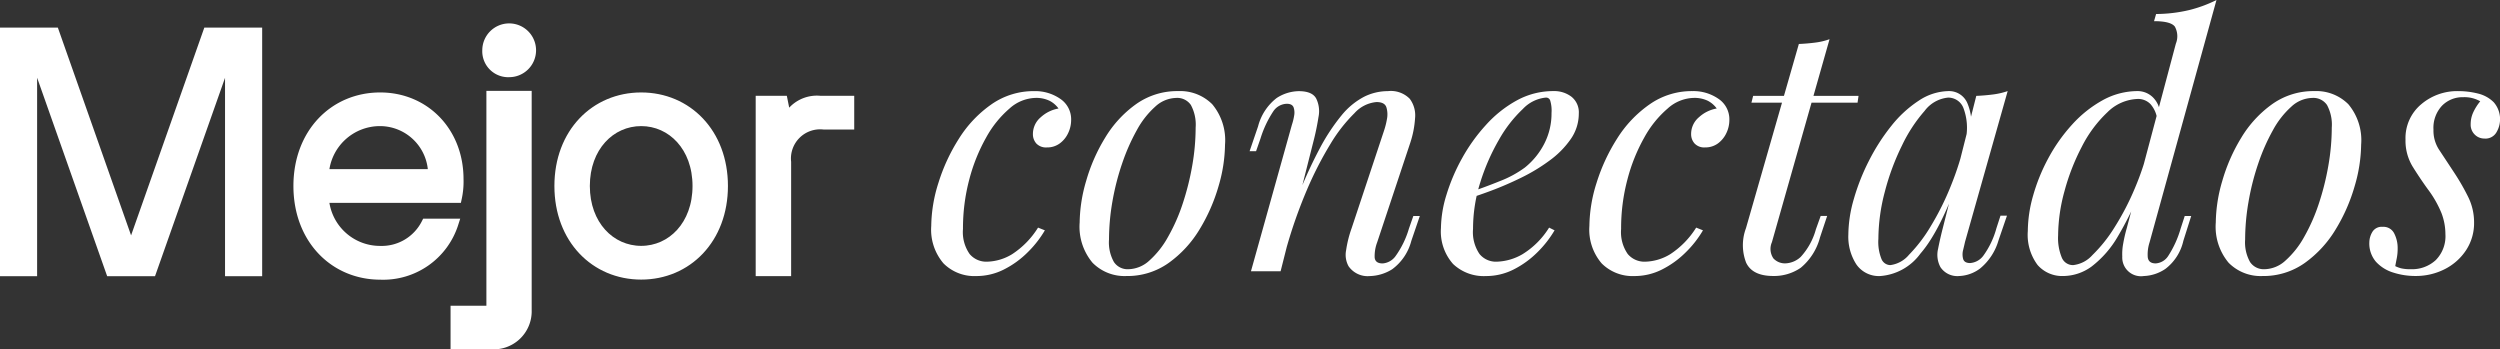 <svg xmlns="http://www.w3.org/2000/svg" width="253.936" height="35.477" viewBox="0 0 253.936 35.477">
  <rect x="0" y="0" width="253.936" height="35.477" fill="#333333" stroke="none"/>
  <g id="Grupo_5055" data-name="Grupo 5055" transform="translate(-148.322 -297.493)">
    <path id="Trazado_3678" data-name="Trazado 3678" d="M148.822,322.885V298.637h5.022l7.448,21.129h.69l7.448-21.129h5.022v24.248h-2.772V302.273h-.69l-7.275,20.612H159.56l-7.275-20.612h-.693v20.612Z" transform="translate(0 2.16)" fill="#fff" stroke="#fff" stroke-width="1"/>
    <path id="Trazado_3679" data-name="Trazado 3679" d="M159.142,309.921c0-5.369,3.636-9,8.314-9,4.5,0,7.965,3.463,7.965,8.312a7.857,7.857,0,0,1-.173,1.906H161.741a5.707,5.707,0,0,0,5.715,5.369,5.065,5.065,0,0,0,4.673-2.77H174.9a7.493,7.493,0,0,1-7.445,5.2C162.778,318.929,159.142,315.293,159.142,309.921Zm13.68-1.21a5.394,5.394,0,0,0-5.366-5.372,5.7,5.7,0,0,0-5.715,5.372Z" transform="translate(19.484 6.463)" fill="#fff" stroke="#fff" stroke-width="1"/>
    <path id="Trazado_3680" data-name="Trazado 3680" d="M164.842,329.765v-2.423h2.6a.919.919,0,0,0,1.04-1.04V305.52h2.6v21.3a2.864,2.864,0,0,1-3.116,2.943Zm3.223-29.371a1.731,1.731,0,1,1,1.733,1.733A1.637,1.637,0,0,1,168.065,300.394Z" transform="translate(30.245 2.205)" fill="#fff" stroke="#fff" stroke-width="2"/>
    <path id="Trazado_3681" data-name="Trazado 3681" d="M168.321,309.921c0-5.369,3.639-9,8.315-9s8.312,3.636,8.312,9-3.636,9.008-8.312,9.008S168.321,315.293,168.321,309.921Zm14.03,0c0-3.982-2.6-6.582-5.715-6.582s-5.715,2.6-5.715,6.582,2.6,6.582,5.715,6.582S182.351,313.906,182.351,309.921Z" transform="translate(36.814 6.463)" fill="#fff" stroke="#fff" stroke-width="1"/>
    <path id="Trazado_3682" data-name="Trazado 3682" d="M175.4,318.355V301.036h2.253l.347,1.733h.173a3.347,3.347,0,0,1,3.289-1.733h2.946v2.423h-2.6A3.466,3.466,0,0,0,178,307.271v11.084Z" transform="translate(50.181 6.689)" fill="#fff" stroke="#fff" stroke-width="1"/>
    <path id="Trazado_3683" data-name="Trazado 3683" d="M191.972,301.39a4.106,4.106,0,0,0-2.617,1.074,10.594,10.594,0,0,0-2.374,2.946,17.763,17.763,0,0,0-1.715,4.263,19.325,19.325,0,0,0-.641,5.025,3.865,3.865,0,0,0,.676,2.547,2.208,2.208,0,0,0,1.75.78,5.109,5.109,0,0,0,2.565-.762,8.659,8.659,0,0,0,2.634-2.7l.693.277a10.721,10.721,0,0,1-1.733,2.218,9.386,9.386,0,0,1-2.409,1.75,6.168,6.168,0,0,1-2.824.676,4.429,4.429,0,0,1-3.327-1.282,5.261,5.261,0,0,1-1.248-3.812,14.867,14.867,0,0,1,.728-4.367,18.6,18.6,0,0,1,2.079-4.488,12.033,12.033,0,0,1,3.292-3.483,7.461,7.461,0,0,1,4.367-1.352,4.461,4.461,0,0,1,2.634.78,2.5,2.5,0,0,1,1.109,2.166,3.085,3.085,0,0,1-.295,1.3,2.717,2.717,0,0,1-.849,1.057,2.133,2.133,0,0,1-1.317.416,1.349,1.349,0,0,1-1.074-.4,1.406,1.406,0,0,1-.347-.956,2.216,2.216,0,0,1,.8-1.713,3.581,3.581,0,0,1,1.8-.884,2.568,2.568,0,0,0-.9-.78A3.1,3.1,0,0,0,191.972,301.39Z" transform="translate(61.511 6.049)" fill="#fff"/>
    <path id="Trazado_3684" data-name="Trazado 3684" d="M186.622,314.04a15.441,15.441,0,0,1,.658-4.211,17.714,17.714,0,0,1,1.923-4.384,11.38,11.38,0,0,1,3.136-3.414,7.215,7.215,0,0,1,4.3-1.334,4.6,4.6,0,0,1,3.448,1.334,5.7,5.7,0,0,1,1.3,4.107,15.429,15.429,0,0,1-.656,4.211,17.93,17.93,0,0,1-1.923,4.384,11.428,11.428,0,0,1-3.139,3.414,7.22,7.22,0,0,1-4.294,1.334,4.563,4.563,0,0,1-3.448-1.352A5.685,5.685,0,0,1,186.622,314.04Zm9.808-12.649a3.23,3.23,0,0,0-2.131.884,8.82,8.82,0,0,0-1.871,2.391,20.248,20.248,0,0,0-1.49,3.379,25.19,25.19,0,0,0-.991,3.879,22.7,22.7,0,0,0-.344,3.85,4.051,4.051,0,0,0,.5,2.284,1.667,1.667,0,0,0,1.47.731,3.237,3.237,0,0,0,2.134-.884,9.084,9.084,0,0,0,1.886-2.391,18.329,18.329,0,0,0,1.493-3.379,27.012,27.012,0,0,0,.97-3.864,22.541,22.541,0,0,0,.347-3.864,4.2,4.2,0,0,0-.485-2.3A1.683,1.683,0,0,0,196.43,301.39Z" transform="translate(71.366 6.049)" fill="#fff"/>
    <path id="Trazado_3685" data-name="Trazado 3685" d="M195.749,319h-3.012l4.156-14.867a5.928,5.928,0,0,0,.228-.918,1.665,1.665,0,0,0-.052-.866c-.1-.243-.323-.364-.693-.364a1.708,1.708,0,0,0-1.354.745,10.7,10.7,0,0,0-1.317,2.79l-.448,1.282H192.6l.863-2.53a5.3,5.3,0,0,1,1.892-2.876,4.234,4.234,0,0,1,2.235-.693q1.386,0,1.782.763a2.938,2.938,0,0,1,.225,1.871c-.116.739-.263,1.479-.448,2.218Zm1.6-7.208a45.817,45.817,0,0,1,2.357-5.233,20.158,20.158,0,0,1,2.25-3.417,7.352,7.352,0,0,1,2.273-1.869,5.378,5.378,0,0,1,2.409-.572,2.69,2.69,0,0,1,2.232.78,2.808,2.808,0,0,1,.537,1.975,9.882,9.882,0,0,1-.482,2.478l-3.365,10.12a3.988,3.988,0,0,0-.257,1.542c.035.4.306.606.811.606a1.784,1.784,0,0,0,1.3-.728,9.233,9.233,0,0,0,1.369-2.807l.448-1.282h.659l-.864,2.53a5.186,5.186,0,0,1-1.941,2.877,4.466,4.466,0,0,1-2.256.693,2.366,2.366,0,0,1-2.18-1.005,2.4,2.4,0,0,1-.243-1.629,11.5,11.5,0,0,1,.555-2.218l3.292-9.912a7.672,7.672,0,0,0,.295-1.161,2.486,2.486,0,0,0-.052-1.213c-.116-.358-.453-.537-1.005-.537a3.407,3.407,0,0,0-2.235,1.126,15.671,15.671,0,0,0-2.446,3.136,36.117,36.117,0,0,0-2.409,4.71,49.07,49.07,0,0,0-2.059,5.86Z" transform="translate(82.649 6.049)" fill="#fff"/>
    <path id="Trazado_3686" data-name="Trazado 3686" d="M201.822,311.128c1.3-.439,2.466-.872,3.52-1.3a10.772,10.772,0,0,0,2.513-1.369,7.463,7.463,0,0,0,1.972-2.426,6.707,6.707,0,0,0,.731-3.119,3.5,3.5,0,0,0-.142-1.282.441.441,0,0,0-.416-.277,3.692,3.692,0,0,0-2.357,1.161,13.12,13.12,0,0,0-2.423,3.119,21.19,21.19,0,0,0-1.892,4.315,15.663,15.663,0,0,0-.742,4.748,3.939,3.939,0,0,0,.659,2.547,2.153,2.153,0,0,0,1.733.78,5.493,5.493,0,0,0,2.634-.762,8.308,8.308,0,0,0,2.7-2.7l.555.277a10.824,10.824,0,0,1-1.733,2.218,9.437,9.437,0,0,1-2.409,1.75,6.186,6.186,0,0,1-2.824.676,4.526,4.526,0,0,1-3.347-1.23,4.972,4.972,0,0,1-1.227-3.656,11.886,11.886,0,0,1,.552-3.344,19.077,19.077,0,0,1,1.577-3.708,17.733,17.733,0,0,1,2.446-3.414,11.913,11.913,0,0,1,3.151-2.5,7.689,7.689,0,0,1,3.711-.936,2.886,2.886,0,0,1,1.817.572,2.029,2.029,0,0,1,.748,1.715,4.519,4.519,0,0,1-.814,2.582,9.155,9.155,0,0,1-2.152,2.183,18.387,18.387,0,0,1-2.894,1.75c-1.037.508-2.056.947-3.047,1.317s-1.874.67-2.634.9Z" transform="translate(95.359 6.049)" fill="#fff"/>
    <path id="Trazado_3687" data-name="Trazado 3687" d="M215.119,301.39a4.1,4.1,0,0,0-2.614,1.074,10.548,10.548,0,0,0-2.377,2.946,17.759,17.759,0,0,0-1.713,4.263,19.2,19.2,0,0,0-.641,5.025,3.882,3.882,0,0,0,.673,2.547,2.212,2.212,0,0,0,1.75.78,5.127,5.127,0,0,0,2.567-.762,8.721,8.721,0,0,0,2.634-2.7l.69.277a10.626,10.626,0,0,1-1.733,2.218,9.386,9.386,0,0,1-2.409,1.75,6.159,6.159,0,0,1-2.824.676A4.433,4.433,0,0,1,205.8,318.2a5.261,5.261,0,0,1-1.248-3.812,14.869,14.869,0,0,1,.728-4.367,18.711,18.711,0,0,1,2.079-4.488,12,12,0,0,1,3.3-3.483,7.445,7.445,0,0,1,4.364-1.352,4.455,4.455,0,0,1,2.634.78,2.5,2.5,0,0,1,1.112,2.166,3.084,3.084,0,0,1-.295,1.3,2.769,2.769,0,0,1-.849,1.057,2.145,2.145,0,0,1-1.317.416,1.345,1.345,0,0,1-1.074-.4,1.408,1.408,0,0,1-.349-.956,2.216,2.216,0,0,1,.8-1.713,3.581,3.581,0,0,1,1.8-.884,2.567,2.567,0,0,0-.9-.78A3.1,3.1,0,0,0,215.119,301.39Z" transform="translate(105.212 6.049)" fill="#fff"/>
    <path id="Trazado_3688" data-name="Trazado 3688" d="M212.892,319.493a1.7,1.7,0,0,0,.156,1.646,1.6,1.6,0,0,0,1.23.5,2.408,2.408,0,0,0,1.542-.658,6.811,6.811,0,0,0,1.542-2.807l.485-1.352h.658l-.728,2.183a5.962,5.962,0,0,1-1.958,3.084,4.783,4.783,0,0,1-2.79.832q-2.114,0-2.755-1.352a4.928,4.928,0,0,1-.017-3.5l5.372-18.714q.832-.035,1.646-.139a6.724,6.724,0,0,0,1.473-.347Zm8.8-14.867-.1.69H210.813l.173-.69Z" transform="translate(115.41 2.605)" fill="#fff"/>
    <path id="Trazado_3689" data-name="Trazado 3689" d="M217.92,318.372a2.969,2.969,0,0,0,1.906-1.057,15.176,15.176,0,0,0,2.183-2.859,27.821,27.821,0,0,0,2.045-4.089,29.839,29.839,0,0,0,1.49-4.748l-.589,3.743q-1.975,5.545-3.968,7.832a5.549,5.549,0,0,1-4.072,2.287,2.775,2.775,0,0,1-2.443-1.181,5.173,5.173,0,0,1-.814-3.012,13.355,13.355,0,0,1,.555-3.622,21.528,21.528,0,0,1,1.542-3.9,20.325,20.325,0,0,1,2.27-3.535,11.8,11.8,0,0,1,2.79-2.565,5.61,5.61,0,0,1,3.067-.97,2.009,2.009,0,0,1,1.854,1.2,5.2,5.2,0,0,1,.26,3.344l-.381.208a5.675,5.675,0,0,0-.243-2.963,1.647,1.647,0,0,0-1.594-1.126,3.382,3.382,0,0,0-2.374,1.352,15.224,15.224,0,0,0-2.3,3.518,24.253,24.253,0,0,0-1.736,4.679,18.935,18.935,0,0,0-.658,4.8,4.63,4.63,0,0,0,.329,2.079A.99.99,0,0,0,217.92,318.372Zm8.733-17.189c.555-.023,1.112-.069,1.664-.139a7.574,7.574,0,0,0,1.525-.347l-4.332,15.315c-.046.211-.11.482-.191.817a1.765,1.765,0,0,0,0,.918q.121.416.71.416a1.833,1.833,0,0,0,1.352-.762,8.575,8.575,0,0,0,1.317-2.772l.416-1.282h.658l-.866,2.53a5.757,5.757,0,0,1-1.868,2.842,3.781,3.781,0,0,1-2.117.762,2.058,2.058,0,0,1-1.906-.9,2.627,2.627,0,0,1-.243-1.854q.208-1.057.485-2.131Z" transform="translate(122.408 6.049)" fill="#fff"/>
    <path id="Trazado_3690" data-name="Trazado 3690" d="M224.578,324.421a3.076,3.076,0,0,0,1.958-1.022,14.691,14.691,0,0,0,2.218-2.772,26.733,26.733,0,0,0,2.079-3.986,27.761,27.761,0,0,0,1.508-4.626l-.52,3.743a33.64,33.64,0,0,1-2.686,5.718,10.414,10.414,0,0,1-2.7,3.1,4.932,4.932,0,0,1-2.859.953,3.309,3.309,0,0,1-2.617-1.126,5.12,5.12,0,0,1-.988-3.448,13.382,13.382,0,0,1,.537-3.587,18.577,18.577,0,0,1,1.542-3.795,17,17,0,0,1,2.409-3.414,12.06,12.06,0,0,1,3.1-2.478,7.357,7.357,0,0,1,3.6-.936,2.225,2.225,0,0,1,1.49.607,2.49,2.49,0,0,1,.762,1.819l-.277.693a2.875,2.875,0,0,0-.693-1.785,1.75,1.75,0,0,0-1.248-.537,4.582,4.582,0,0,0-3.136,1.352,12.679,12.679,0,0,0-2.6,3.5,22.033,22.033,0,0,0-1.767,4.54,17.3,17.3,0,0,0-.641,4.471,5.187,5.187,0,0,0,.381,2.27A1.222,1.222,0,0,0,224.578,324.421Zm7.763-2.322a4.011,4.011,0,0,0-.191,1.473q.052.676.814.676a1.638,1.638,0,0,0,1.282-.78,10.329,10.329,0,0,0,1.248-2.755l.416-1.282h.658l-.8,2.53a4.928,4.928,0,0,1-1.819,2.842,4.175,4.175,0,0,1-2.2.728,1.9,1.9,0,0,1-2.183-1.975,5.729,5.729,0,0,1,.087-1.282,15.274,15.274,0,0,1,.364-1.594l4.99-18.749a2.019,2.019,0,0,0-.1-1.733q-.416-.555-2.114-.554l.208-.728a15.063,15.063,0,0,0,3.362-.4,13.5,13.5,0,0,0,2.772-1.022Z" transform="translate(134.325 0)" fill="#fff"/>
    <path id="Trazado_3691" data-name="Trazado 3691" d="M226.581,314.04a15.44,15.44,0,0,1,.658-4.211,17.822,17.822,0,0,1,1.923-4.384,11.417,11.417,0,0,1,3.136-3.414,7.216,7.216,0,0,1,4.3-1.334,4.6,4.6,0,0,1,3.448,1.334,5.688,5.688,0,0,1,1.3,4.107,15.44,15.44,0,0,1-.658,4.211,17.819,17.819,0,0,1-1.923,4.384,11.417,11.417,0,0,1-3.136,3.414,7.235,7.235,0,0,1-4.3,1.334,4.563,4.563,0,0,1-3.448-1.352A5.7,5.7,0,0,1,226.581,314.04Zm9.808-12.649a3.23,3.23,0,0,0-2.131.884,8.877,8.877,0,0,0-1.871,2.391,20.251,20.251,0,0,0-1.49,3.379,25.183,25.183,0,0,0-.988,3.879,22.715,22.715,0,0,0-.347,3.85,4.075,4.075,0,0,0,.5,2.284,1.672,1.672,0,0,0,1.473.731,3.23,3.23,0,0,0,2.131-.884,9.147,9.147,0,0,0,1.889-2.391,18.517,18.517,0,0,0,1.49-3.379,26.633,26.633,0,0,0,.97-3.864,22.542,22.542,0,0,0,.347-3.864,4.2,4.2,0,0,0-.485-2.3A1.68,1.68,0,0,0,236.389,301.39Z" transform="translate(146.808 6.049)" fill="#fff"/>
    <path id="Trazado_3692" data-name="Trazado 3692" d="M234.615,318.476a3.133,3.133,0,0,0,.606.225,4.176,4.176,0,0,0,.988.087,3.545,3.545,0,0,0,2.513-.918,3.443,3.443,0,0,0,.988-2.651,6,6,0,0,0-.4-2.131,10.9,10.9,0,0,0-1.4-2.443q-.8-1.109-1.525-2.273a5.063,5.063,0,0,1-.728-2.752,4.47,4.47,0,0,1,1.577-3.569,5.636,5.636,0,0,1,3.795-1.352,8.113,8.113,0,0,1,1.975.243,3.388,3.388,0,0,1,1.611.884,2.616,2.616,0,0,1,.295,3.032,1.284,1.284,0,0,1-1.248.658,1.359,1.359,0,0,1-.97-.4,1.4,1.4,0,0,1-.416-1.057,2.858,2.858,0,0,1,.26-1.2,5.217,5.217,0,0,1,.71-1.126,3.207,3.207,0,0,0-1.733-.416,2.917,2.917,0,0,0-2.149.866,3.279,3.279,0,0,0-.866,2.426,3.54,3.54,0,0,0,.537,1.993l1.542,2.339a22.579,22.579,0,0,1,1.456,2.53,5.8,5.8,0,0,1,.589,2.564,5,5,0,0,1-.814,2.825,5.628,5.628,0,0,1-2.166,1.923,6.435,6.435,0,0,1-2.98.693,7.291,7.291,0,0,1-2.253-.347,3.939,3.939,0,0,1-1.75-1.092,2.853,2.853,0,0,1-.676-1.993,2.133,2.133,0,0,1,.295-1.022,1.1,1.1,0,0,1,1.057-.537,1.217,1.217,0,0,1,1.178.676,3.255,3.255,0,0,1,.347,1.508,5.074,5.074,0,0,1-.087.988Q234.684,318.094,234.615,318.476Z" transform="translate(157.003 6.049)" fill="#fff"/>
  </g>
</svg>
